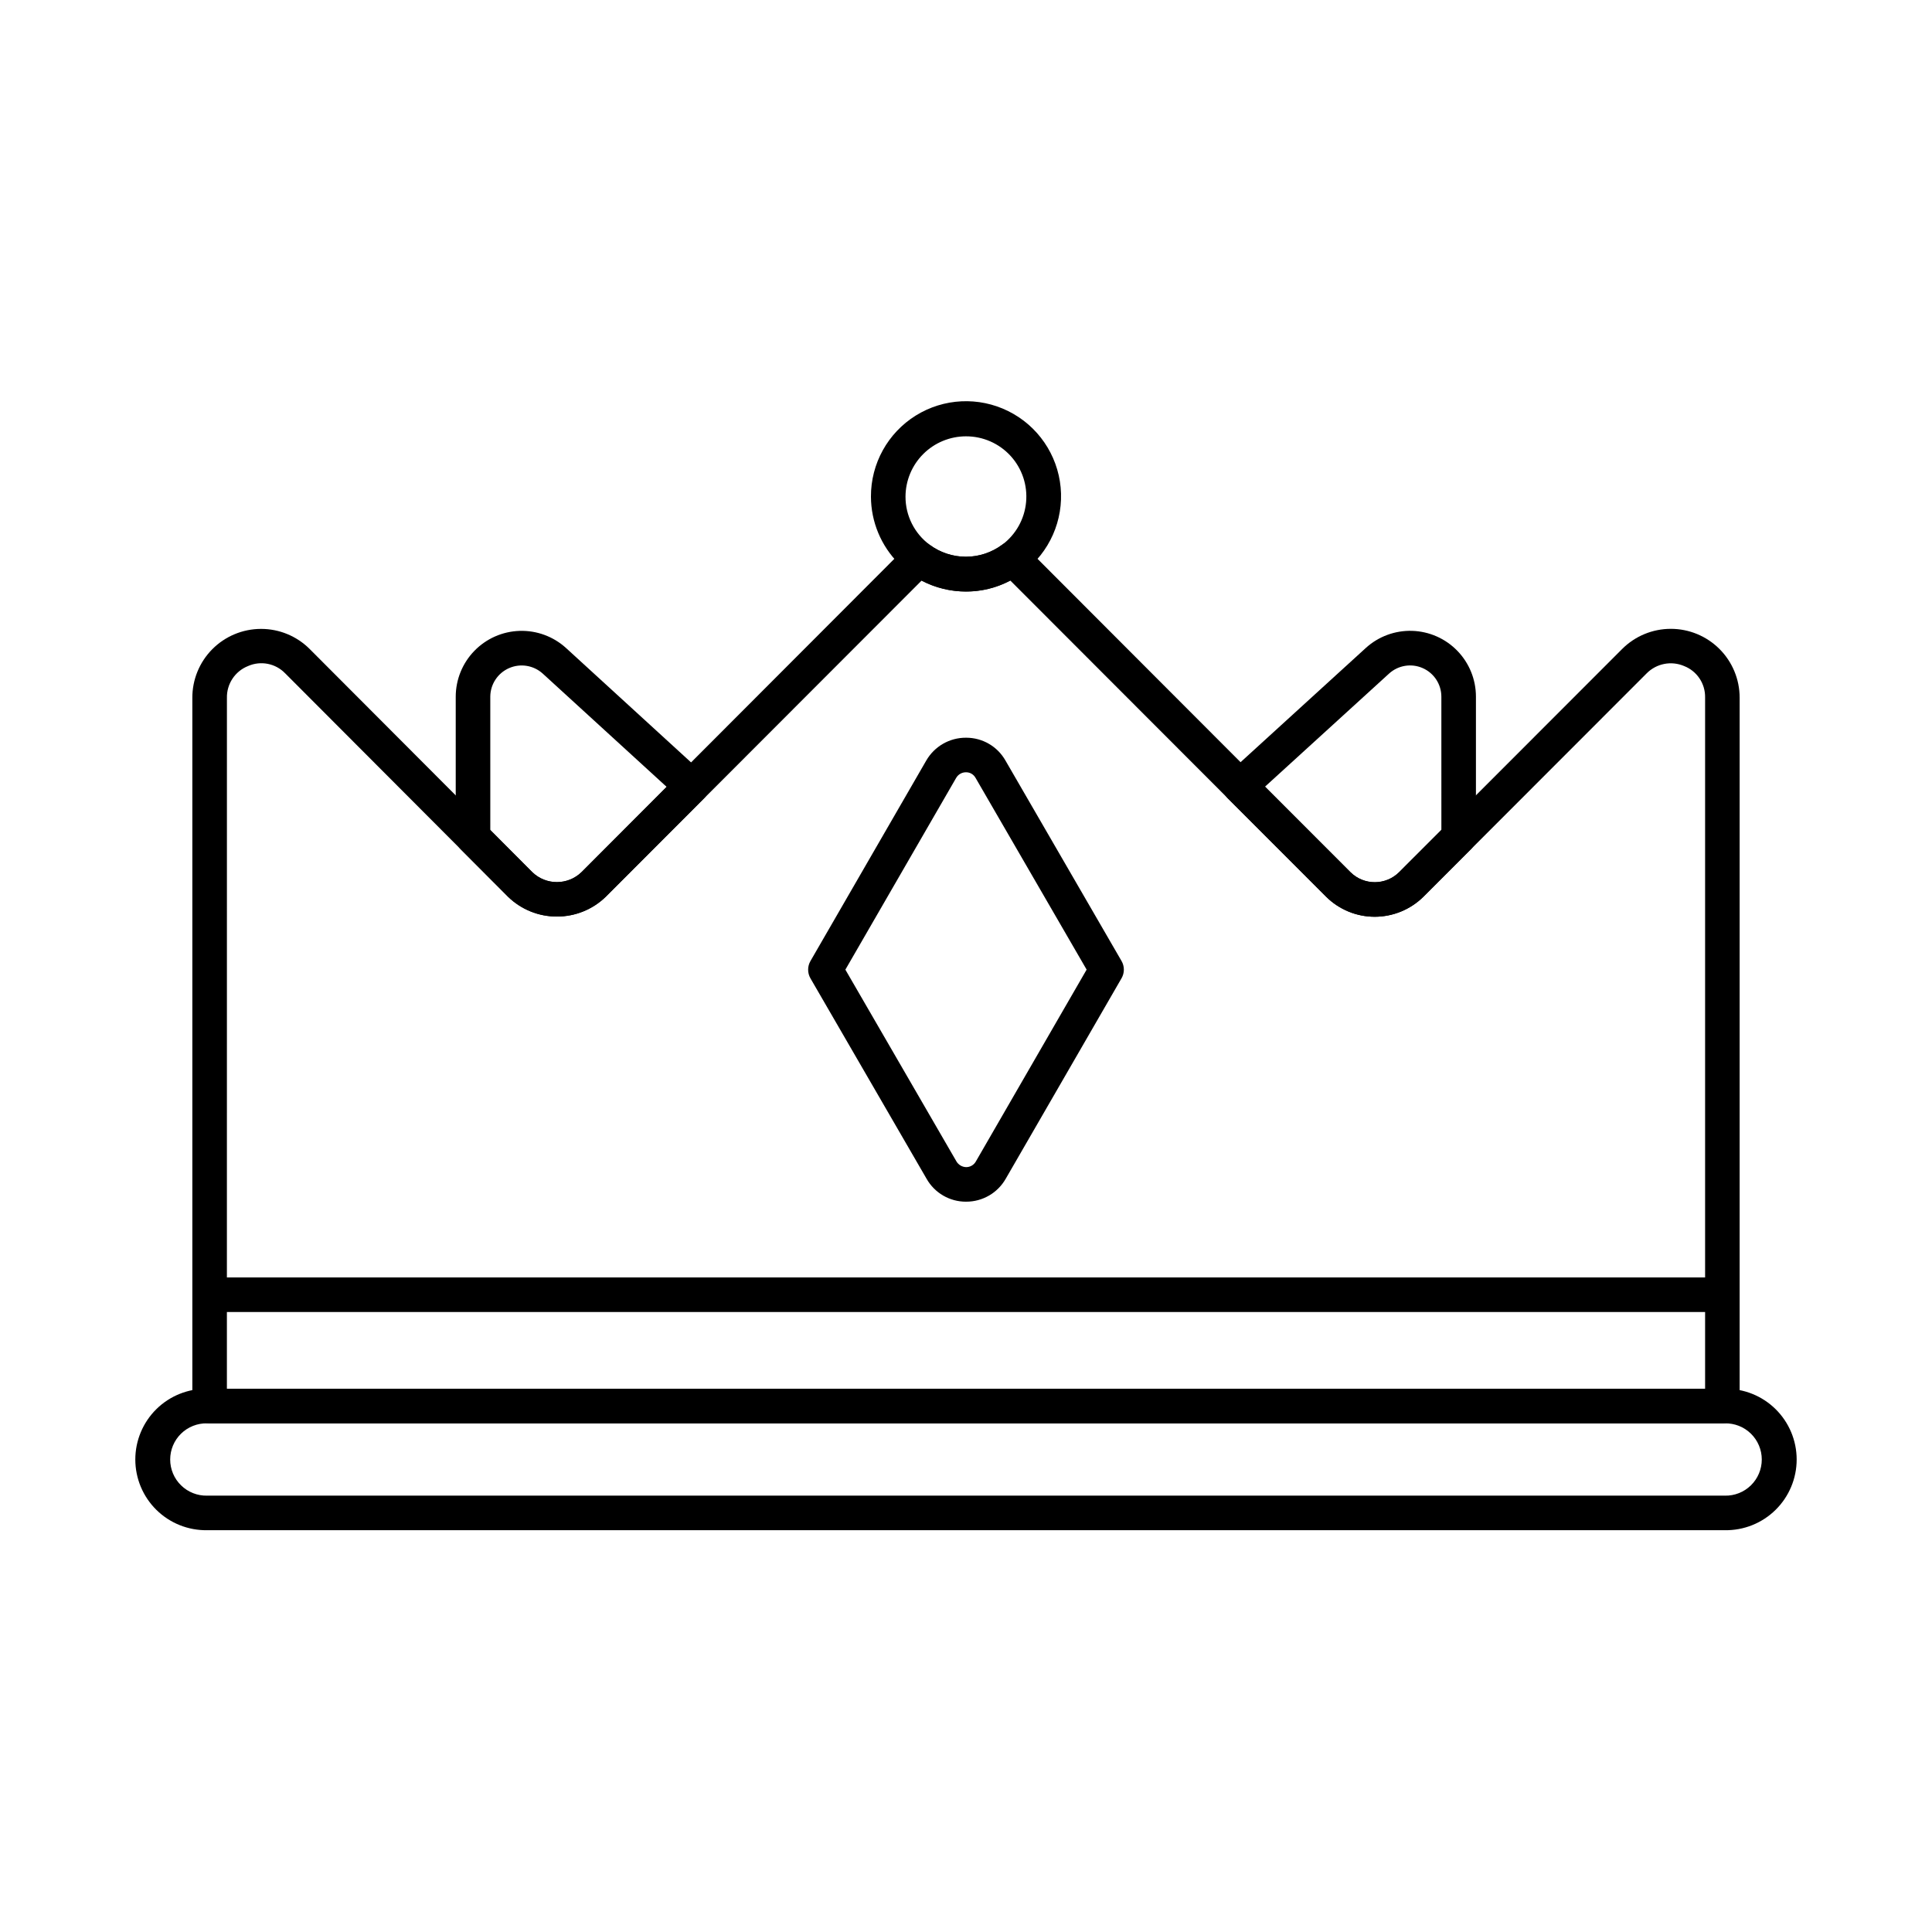 <?xml version="1.0" encoding="UTF-8"?>
<!-- Uploaded to: SVG Repo, www.svgrepo.com, Generator: SVG Repo Mixer Tools -->
<svg fill="#000000" width="800px" height="800px" version="1.1" viewBox="144 144 512 512" xmlns="http://www.w3.org/2000/svg">
 <g>
  <path d="m291.59 386.9c-4.828 0.016-9.469-1.859-12.93-5.219l-12.551-12.594v-0.004c-0.859-0.855-1.34-2.019-1.336-3.234v-37.234c0.012-4.535 1.781-8.887 4.945-12.137 3.16-3.254 7.461-5.148 11.992-5.289s8.941 1.488 12.297 4.539l36.371 33.277c0.918 0.844 1.457 2.027 1.484 3.277 0.027 1.246-0.457 2.453-1.34 3.336l-25.969 26.012c-3.461 3.391-8.121 5.285-12.965 5.269zm-17.656-22.945 11.16 11.207c3.641 3.488 9.391 3.473 13.012-0.035l22.562-22.598-32.836-30.02c-2.43-2.199-5.922-2.769-8.926-1.449-3 1.316-4.949 4.273-4.973 7.551z"/>
  <path d="m508.31 386.95c-4.809 0.004-9.422-1.895-12.84-5.273l-26.105-26.105v-0.004c-0.883-0.883-1.367-2.09-1.34-3.34 0.027-1.25 0.566-2.434 1.488-3.277l36.434-33.227c3.348-3.051 7.75-4.68 12.277-4.543 4.527 0.141 8.824 2.031 11.98 5.281 3.156 3.246 4.926 7.598 4.934 12.125v37.238c0 1.215-0.48 2.379-1.34 3.238l-12.551 12.551v-0.004c-3.445 3.406-8.09 5.324-12.938 5.34zm-29.074-34.473 22.68 22.676c3.582 3.523 9.336 3.504 12.895-0.047l11.168-11.16-0.004-35.34c-0.012-3.277-1.953-6.238-4.953-7.555-3-1.32-6.492-0.746-8.914 1.461z"/>
  <path d="m600.45 521.2h-400.9c-2.527 0-4.578-2.051-4.578-4.582v-187.64c-0.027-4.84 1.875-9.492 5.285-12.93 3.41-3.434 8.047-5.371 12.887-5.383 4.84-0.016 9.484 1.898 12.91 5.316l59.043 59.18c3.641 3.488 9.391 3.473 13.012-0.035l86.211-86.348c1.621-1.625 4.188-1.801 6.016-0.414 2.781 2.062 6.152 3.18 9.617 3.18s6.836-1.117 9.617-3.18c1.824-1.41 4.41-1.246 6.043 0.387l86.289 86.426c3.582 3.523 9.332 3.504 12.891-0.047l59.082-59.129c3.418-3.422 8.055-5.348 12.891-5.352 4.832-0.008 9.473 1.91 12.898 5.324 3.422 3.414 5.352 8.047 5.359 12.883v187.79c-0.012 2.519-2.055 4.555-4.574 4.562zm-396.32-9.16h391.74v-183.21c0.066-3.664-2.152-6.984-5.566-8.324-3.398-1.453-7.34-0.676-9.938 1.957l-59.121 59.164c-3.422 3.402-8.051 5.312-12.879 5.324-4.824 0.008-9.461-1.891-12.898-5.277l-83.715-83.816c-7.371 3.856-16.164 3.867-23.543 0.027l-83.648 83.738c-3.465 3.371-8.105 5.258-12.941 5.266-4.832 0.012-9.48-1.863-12.957-5.223l-59.082-59.219h-0.004c-2.543-2.641-6.465-3.418-9.824-1.945-3.461 1.363-5.707 4.746-5.617 8.469z"/>
  <path d="m601.1 549.52h-402.21c-5.019 0.078-9.863-1.859-13.441-5.383s-5.59-8.336-5.59-13.355c0-5.019 2.012-9.832 5.59-13.355 3.578-3.523 8.422-5.461 13.441-5.383h402.21c5.019-0.078 9.863 1.859 13.441 5.383 3.578 3.523 5.594 8.336 5.594 13.355 0 5.019-2.016 9.832-5.594 13.355s-8.422 5.461-13.441 5.383zm-402.21-28.316c-2.574-0.059-5.066 0.926-6.91 2.731-1.84 1.801-2.879 4.269-2.879 6.848s1.039 5.047 2.879 6.848c1.844 1.805 4.336 2.789 6.91 2.731h402.21c2.578 0.059 5.066-0.926 6.91-2.731 1.84-1.801 2.879-4.269 2.879-6.848s-1.039-5.047-2.879-6.848c-1.844-1.805-4.332-2.789-6.91-2.731z"/>
  <path d="m400.03 462.46h-0.031c-4.328 0.012-8.32-2.312-10.449-6.078l-30.773-53.113c-0.816-1.418-0.816-3.164 0-4.582l30.688-53.129c2.168-3.766 6.188-6.078 10.535-6.055h0.07-0.004c4.309 0 8.281 2.316 10.402 6.066l30.75 53.105c0.82 1.418 0.82 3.16 0 4.578l-30.688 53.129c-2.148 3.769-6.16 6.094-10.5 6.078zm-31.996-61.492 29.445 50.84c0.539 0.898 1.5 1.461 2.551 1.492 1.07 0.008 2.059-0.566 2.582-1.5l29.355-50.84-29.449-50.84h-0.004c-0.504-0.91-1.473-1.473-2.516-1.457-1.078-0.012-2.078 0.562-2.613 1.5z"/>
  <path d="m400 300.76c-6.672-0.008-13.066-2.66-17.789-7.371-4.719-4.711-7.383-11.102-7.402-17.773-0.035-8.734 4.457-16.863 11.867-21.484 7.414-4.617 16.691-5.066 24.516-1.184 7.824 3.879 13.082 11.539 13.891 20.234 0.809 8.695-2.949 17.191-9.922 22.449-4.344 3.352-9.68 5.156-15.16 5.129zm0-41.129c-4.246 0-8.316 1.684-11.32 4.68-3.004 2.996-4.699 7.062-4.711 11.305-0.016 5.016 2.352 9.742 6.375 12.738 2.785 2.07 6.164 3.191 9.633 3.191 3.473 0 6.852-1.121 9.637-3.191 3.598-2.699 5.891-6.793 6.309-11.273 0.422-4.477-1.066-8.926-4.098-12.25-3.031-3.32-7.328-5.211-11.824-5.199z"/>
  <path d="m599.48 491.69h-398.95c-2.531 0-4.582-2.051-4.582-4.582 0-2.527 2.051-4.578 4.582-4.578h398.95c2.527 0 4.578 2.051 4.578 4.578 0 2.531-2.051 4.582-4.578 4.582z"/>
 </g>
</svg>